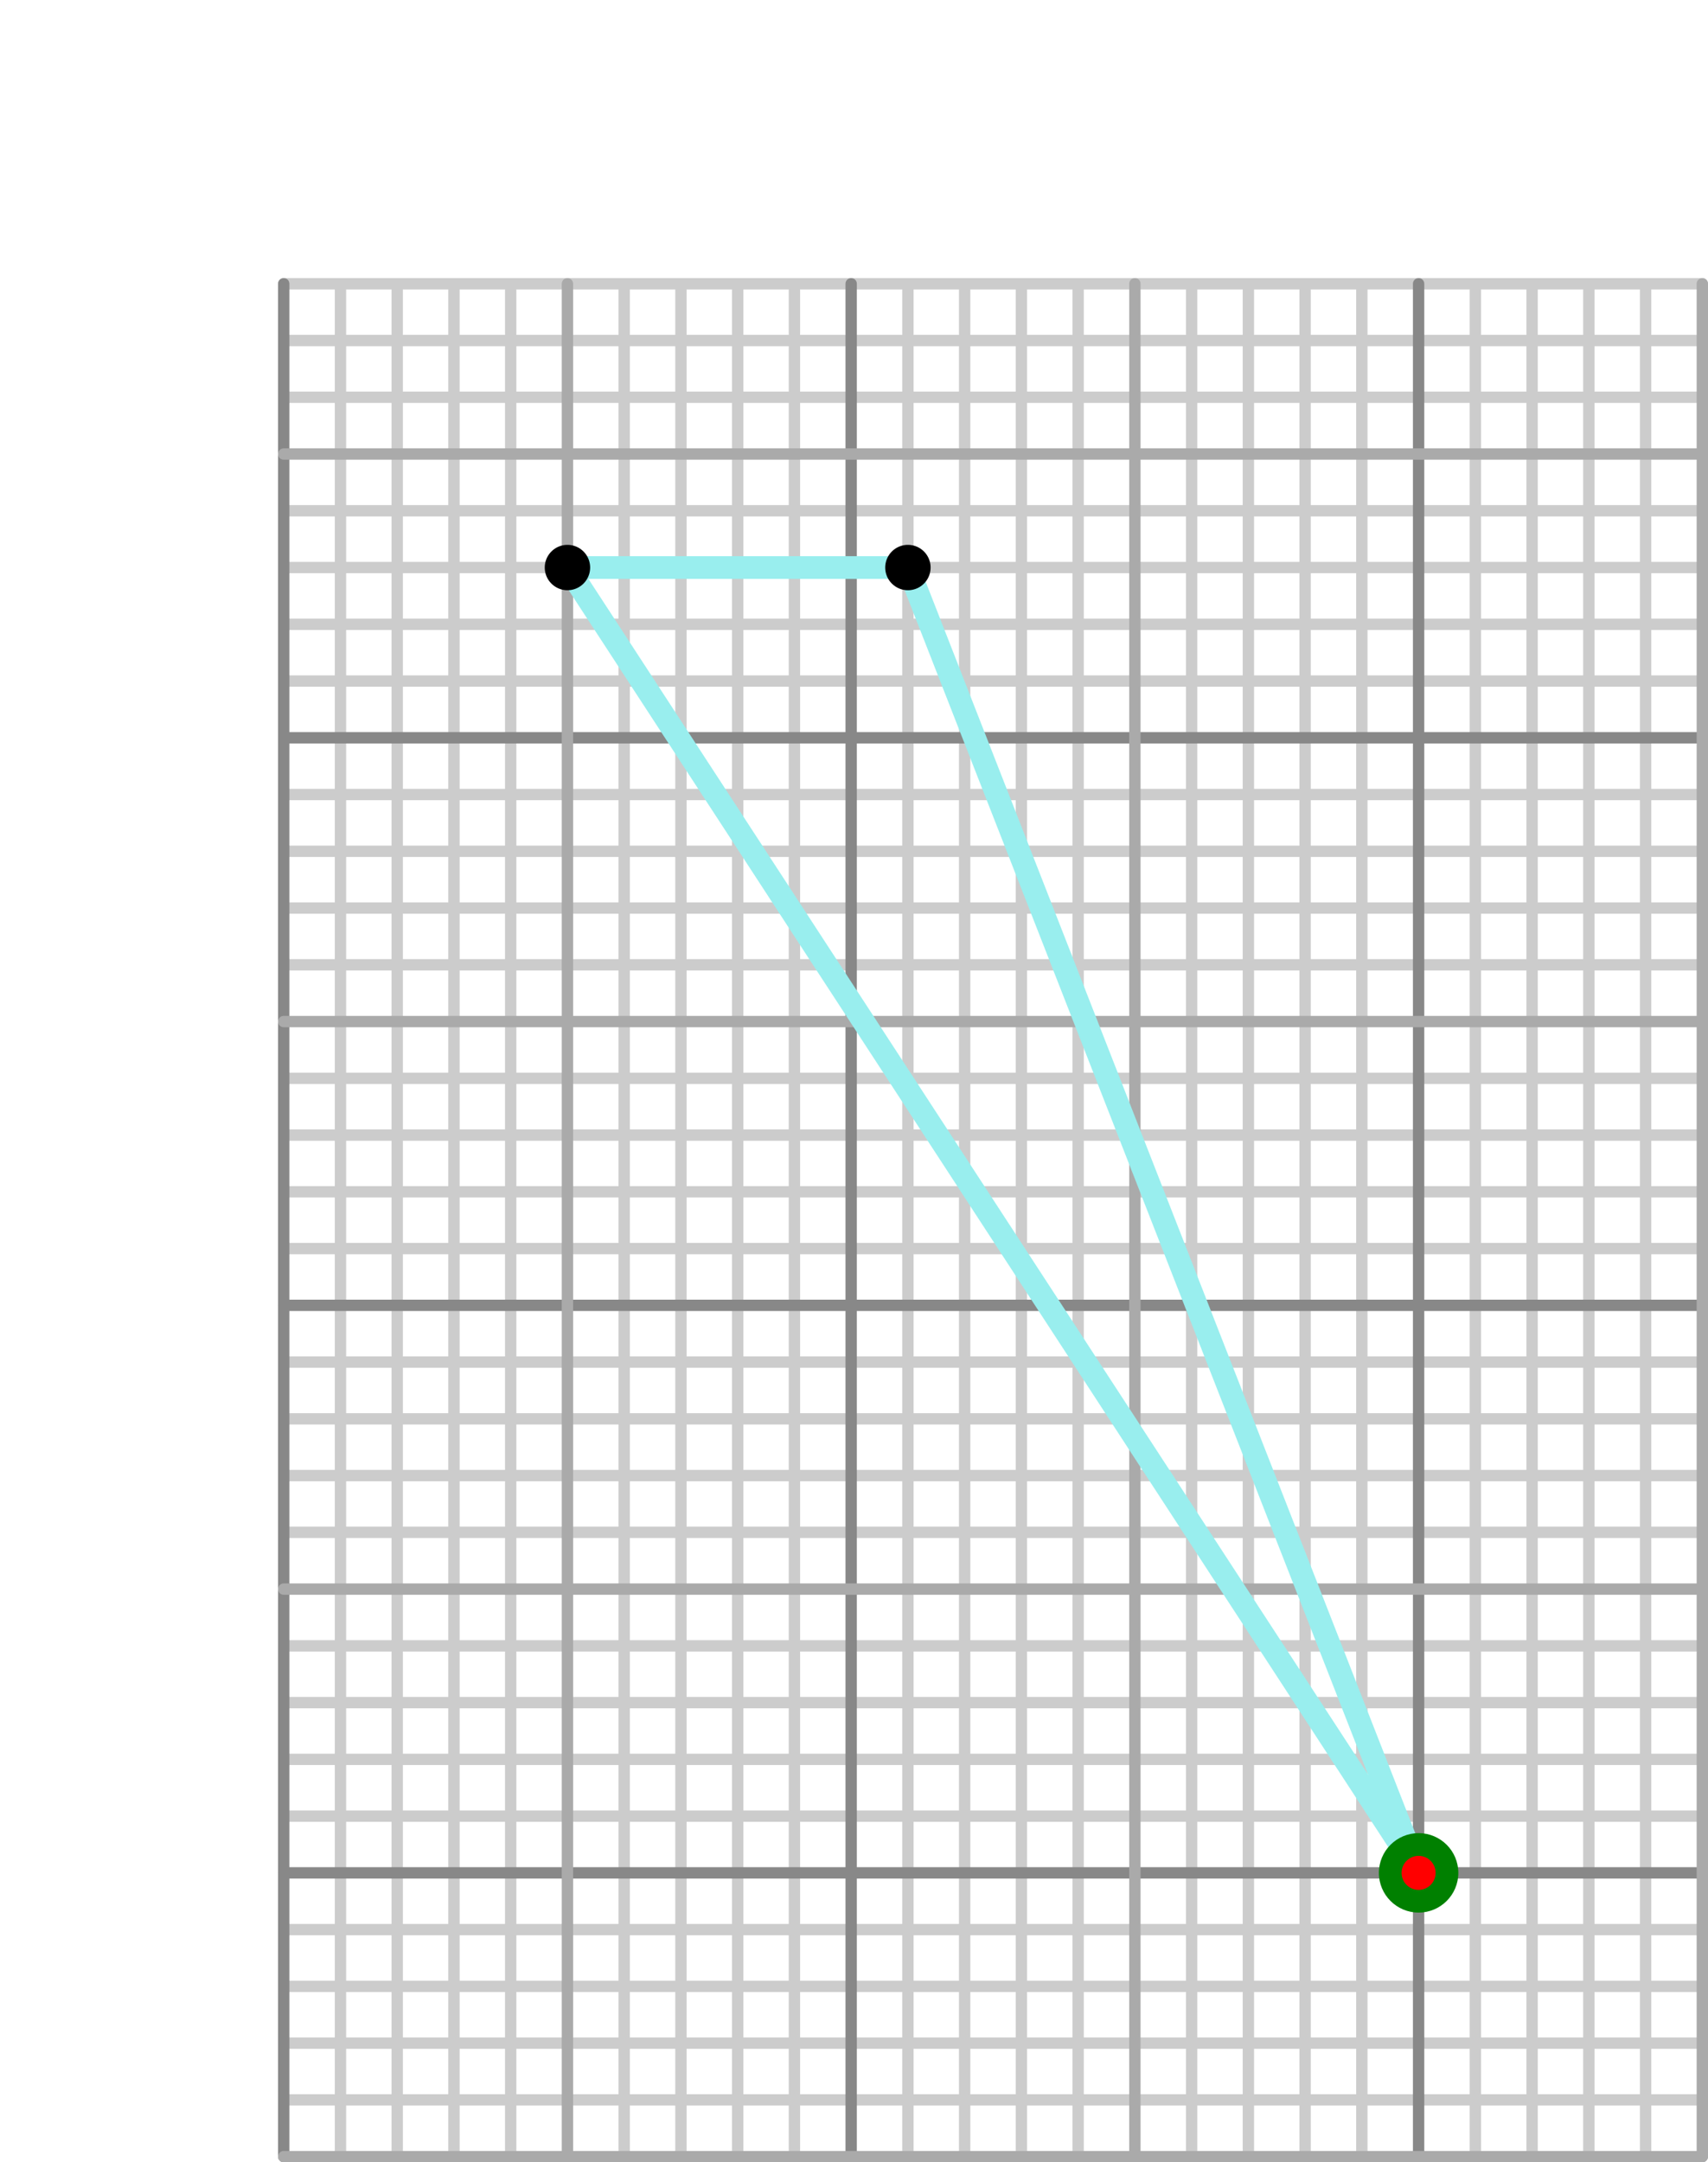 <?xml version="1.0" standalone="no"?>
<!DOCTYPE svg PUBLIC "-//W3C//DTD SVG 1.1//EN"
 "http://www.w3.org/Graphics/SVG/1.1/DTD/svg11.dtd">
<svg version="1.1"
 width="301" height="381"
 xmlns="http://www.w3.org/2000/svg">
  <g stroke-linecap="round" stroke-linejoin="round" fill="none" transform="matrix(10,0,0,-10,250,330)" >
    <g stroke-width=".2" stroke="#cccccc">
      <polyline points="-20,-4 5,-4"  />
      <polyline points="-20,-3 5,-3"  />
      <polyline points="-20,-2 5,-2"  />
      <polyline points="-20,-1 5,-1"  />
      <polyline points="-20,1 5,1"  />
      <polyline points="-20,2 5,2"  />
      <polyline points="-20,3 5,3"  />
      <polyline points="-20,4 5,4"  />
      <polyline points="-20,6 5,6"  />
      <polyline points="-20,7 5,7"  />
      <polyline points="-20,8 5,8"  />
      <polyline points="-20,9 5,9"  />
      <polyline points="-20,11 5,11"  />
      <polyline points="-20,12 5,12"  />
      <polyline points="-20,13 5,13"  />
      <polyline points="-20,14 5,14"  />
      <polyline points="-20,16 5,16"  />
      <polyline points="-20,17 5,17"  />
      <polyline points="-20,18 5,18"  />
      <polyline points="-20,19 5,19"  />
      <polyline points="-20,21 5,21"  />
      <polyline points="-20,22 5,22"  />
      <polyline points="-20,23 5,23"  />
      <polyline points="-20,24 5,24"  />
      <polyline points="-20,26 5,26"  />
      <polyline points="-20,27 5,27"  />
      <polyline points="-20,28 5,28"  />
      <polyline points="-19,-5 -19,28"  />
      <polyline points="-18,-5 -18,28"  />
      <polyline points="-17,-5 -17,28"  />
      <polyline points="-16,-5 -16,28"  />
      <polyline points="-14,-5 -14,28"  />
      <polyline points="-13,-5 -13,28"  />
      <polyline points="-12,-5 -12,28"  />
      <polyline points="-11,-5 -11,28"  />
      <polyline points="-9,-5 -9,28"  />
      <polyline points="-8,-5 -8,28"  />
      <polyline points="-7,-5 -7,28"  />
      <polyline points="-6,-5 -6,28"  />
      <polyline points="-4,-5 -4,28"  />
      <polyline points="-3,-5 -3,28"  />
      <polyline points="-2,-5 -2,28"  />
      <polyline points="-1,-5 -1,28"  />
      <polyline points="1,-5 1,28"  />
      <polyline points="2,-5 2,28"  />
      <polyline points="3,-5 3,28"  />
      <polyline points="4,-5 4,28"  />
      <polyline points="-20,-5 -20,28" stroke="#888888" />
      <polyline points="-20,0 5,0" stroke="#888888" />
      <polyline points="-20,10 5,10" stroke="#888888" />
      <polyline points="-20,20 5,20" stroke="#888888" />
      <polyline points="-10,-5 -10,28" stroke="#888888" />
      <polyline points="0,-5 0,28" stroke="#888888" />
      <polyline points="-20,-5 5,-5" stroke="#aaaaaa" />
      <polyline points="-20,5 5,5" stroke="#aaaaaa" />
      <polyline points="-20,15 5,15" stroke="#aaaaaa" />
      <polyline points="-20,25 5,25" stroke="#aaaaaa" />
      <polyline points="-15,-5 -15,28" stroke="#aaaaaa" />
      <polyline points="-5,-5 -5,28" stroke="#aaaaaa" />
      <polyline points="5,-5 5,28" stroke="#aaaaaa" />
    </g>
    <g stroke-width=".8" stroke="#000000">
      <polyline points=" 0,0 -15,23" stroke-width=".4" stroke="#99eeee" />
      <polyline points=" -15,23 -9,23" stroke-width=".4" stroke="#99eeee" />
      <polyline points=" -9,23 0,0" stroke-width=".4" stroke="#99eeee" />
      <polyline points=" -15,23 -15,23" />
      <polyline points=" -9,23 -9,23" />
    </g>
    <circle cx="0" cy="0" r=".7" fill="green" />
    <circle cx="0" cy="0" r=".3" fill="red" />
</g></svg>
